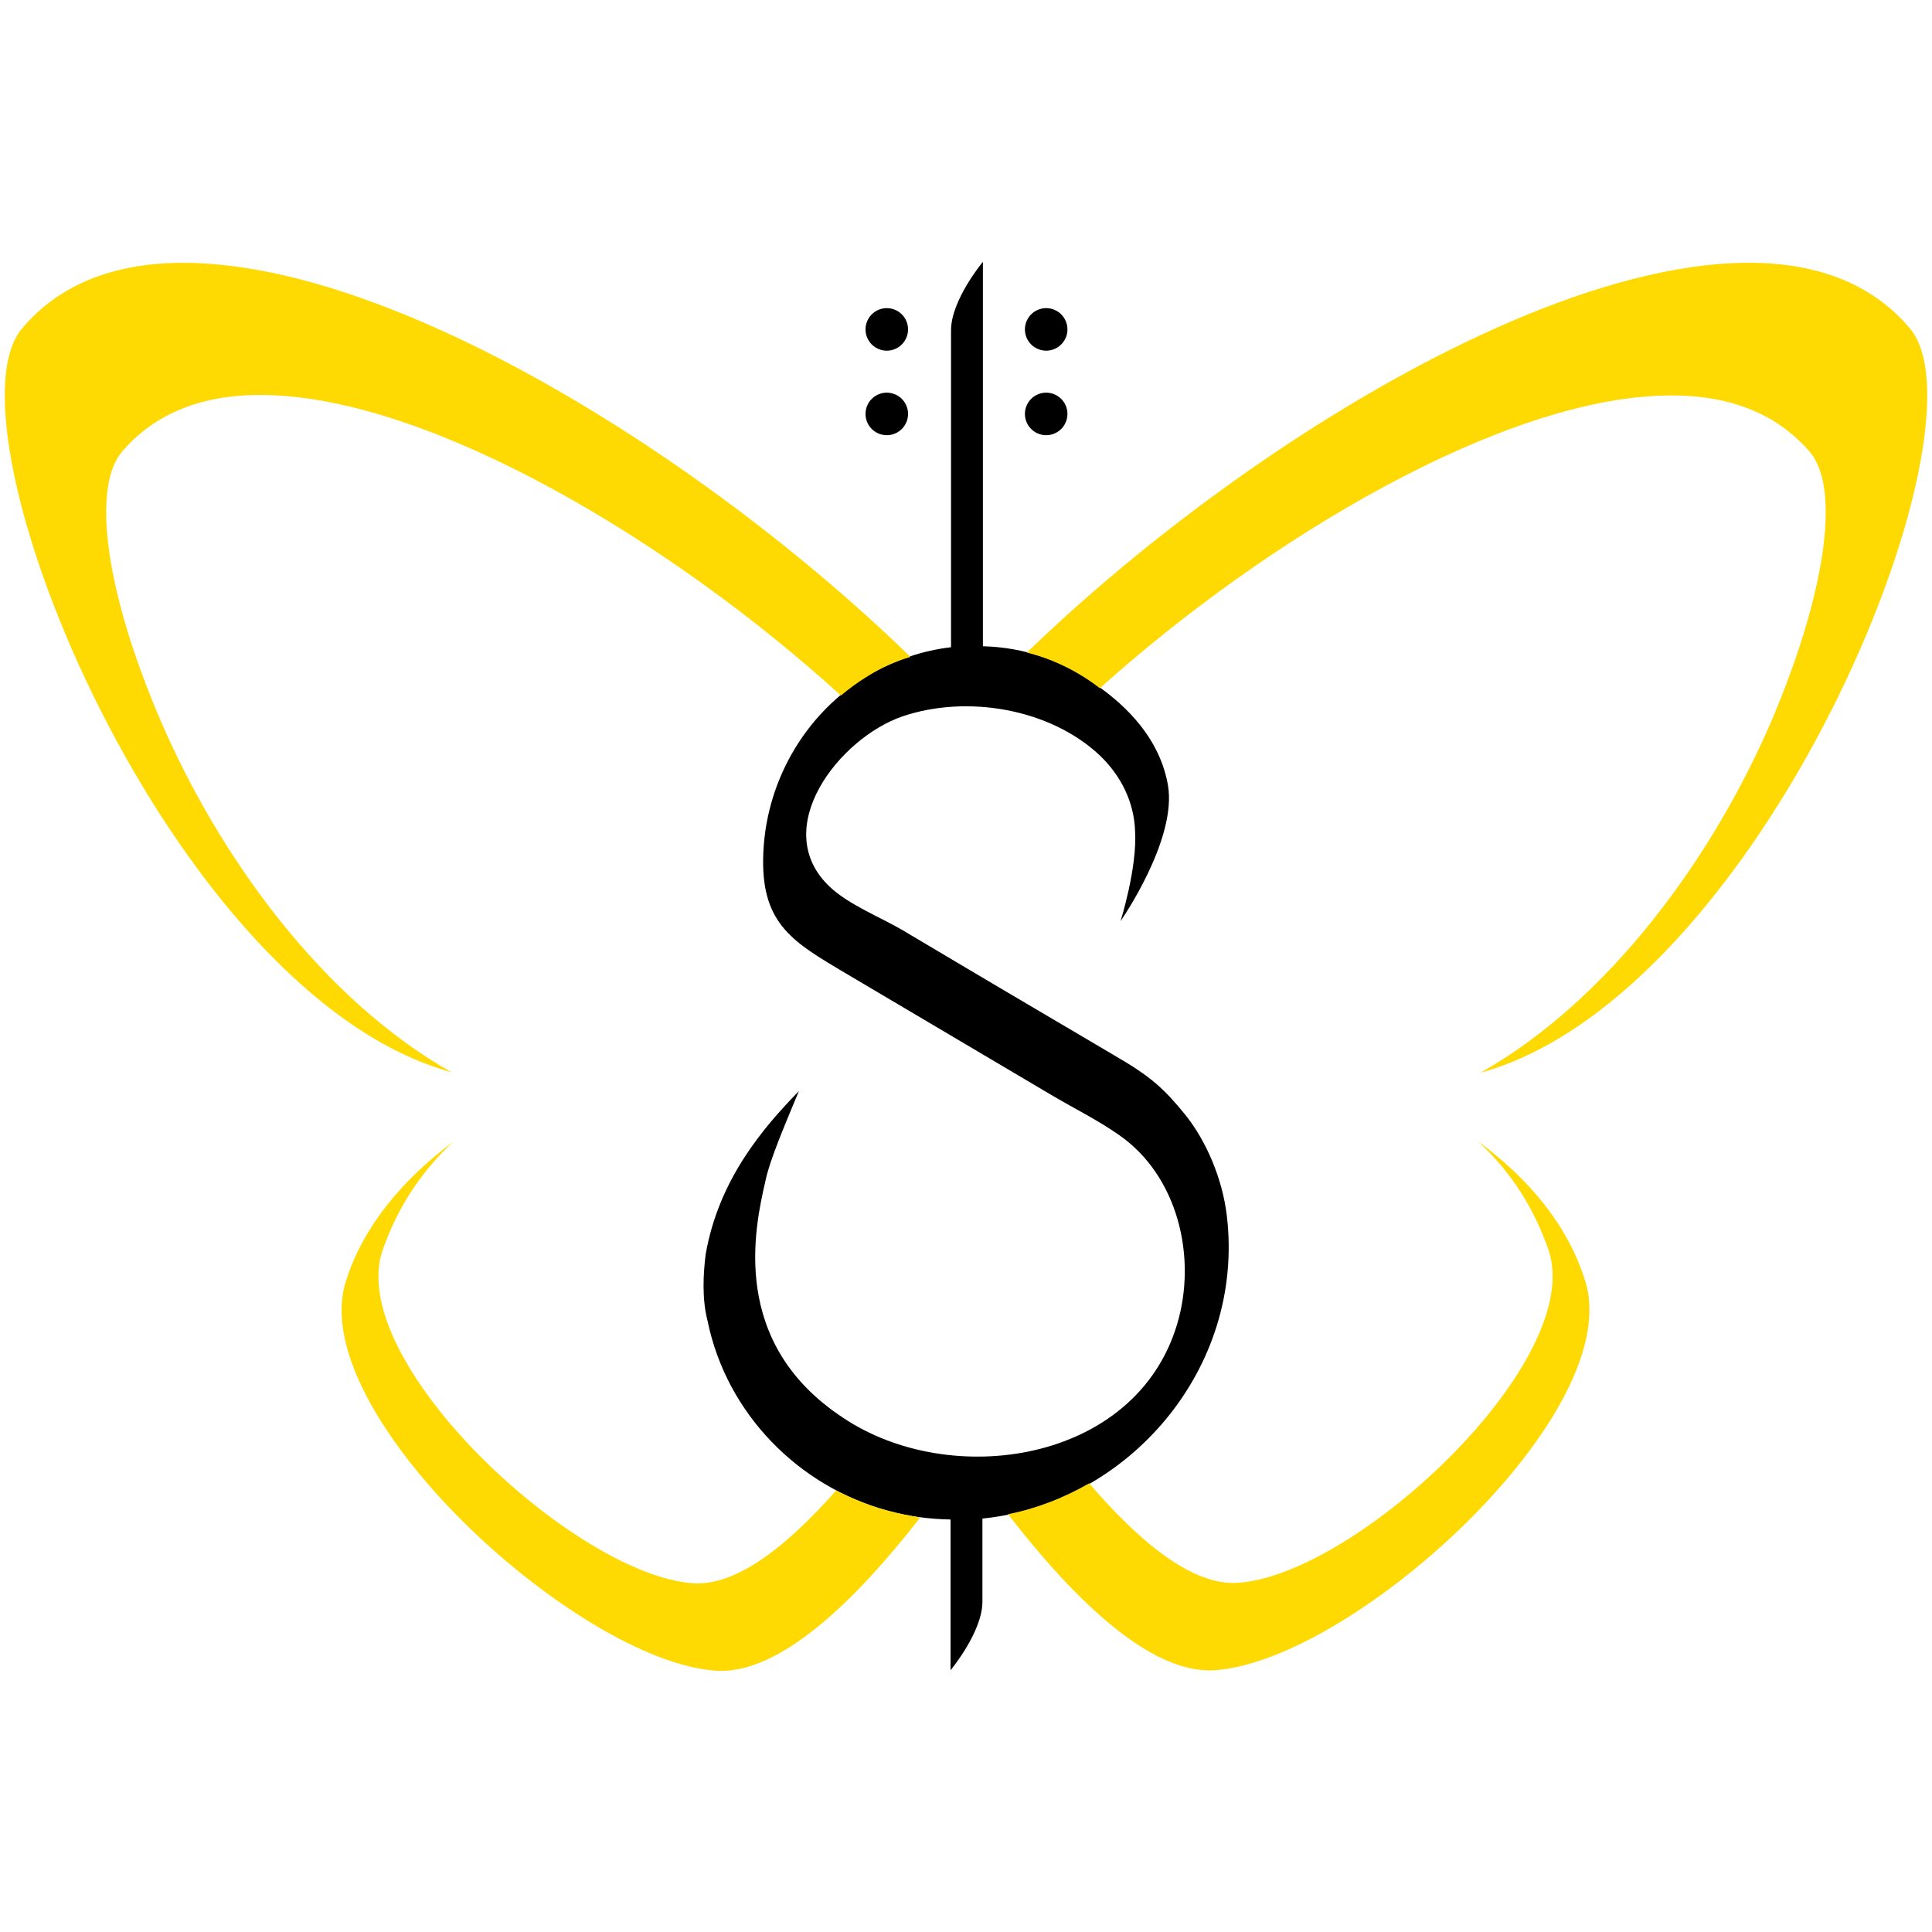 <?xml version="1.0" encoding="UTF-8"?>
<svg data-bbox="0.988 54.2 398.024 291.737" viewBox="0 0 400 400" height="400" width="400" xmlns="http://www.w3.org/2000/svg" data-type="color">
    <g>
        <path d="M221 68.2a4.4 4.4 0 1 1-8.8 0 4.4 4.4 0 0 1 8.8 0z" fill="#000000" data-color="1"/>
        <path d="M221 85.7a4.4 4.4 0 1 1-8.8 0 4.4 4.4 0 0 1 8.8 0z" fill="#000000" data-color="1"/>
        <path d="M188 68.2a4.4 4.4 0 1 1-8.8 0 4.4 4.4 0 0 1 8.8 0z" fill="#000000" data-color="1"/>
        <path d="M188 85.7a4.4 4.4 0 1 1-8.8 0 4.4 4.4 0 0 1 8.8 0z" fill="#000000" data-color="1"/>
        <path d="M254 251.7c-.9-7.6-4.2-15.4-8.6-20.9-4.4-5.4-7.1-7.9-14.7-12.3-14.6-8.6-29.2-17.2-43.8-25.9-4.6-2.7-11-5.2-15-8.9-12.9-12 1.8-30.9 15-35.4 13.3-4.5 30.5-1.6 40.8 8.1 4.5 4.3 7.1 9.8 7.3 15.6.5 7.6-3 18.7-3 18.7s11.8-16.9 9.8-28.2-11.1-18-14.4-20.4c-7-5.3-15.4-8.1-23.9-8.3V54.2s-6.6 7.9-6.6 14.2V134c-6 .7-11.8 2.7-17.1 5.8-13.4 8-21.6 22.6-21.8 38.1-.2 13.6 6.5 17.3 16.9 23.5l42.6 25.2c4.7 2.8 9.8 5.3 14.2 8.4 12.1 8.4 16.2 25.2 12 39.2-8.6 28.7-46.9 34.3-69.2 19.3-23.5-15.5-18.3-39.2-16-49.1.8-4 3.9-11.3 6.9-18.5-7.4 7.6-16.6 18.3-19.3 33.8-.5 4-.8 9.2.4 13.8 3.9 19.1 18.8 34.3 37.4 39.3 4.3 1.2 8.6 1.7 12.9 1.8v31.2s6.6-7.9 6.6-14.2v-17.2c30-3 54.4-30.9 50.6-62.7z" fill="#000000" data-color="1"/>
        <path d="M183.9 312.8c-3.8-1-7.4-2.5-10.8-4.2-9.8 11.1-20.4 19.8-29.6 19.2-24.6-1.7-72.5-46.3-64.2-69.2 3-8.4 7.5-15.6 14.5-22.2-10.5 7.9-18.5 17.4-22.1 28.6-9.1 27.1 47.6 78.9 76.5 80.9 13.2.9 29-14.6 42.3-31.7-2.1-.4-4.3-.8-6.6-1.4z" fill="#ffd902" data-color="2"/>
        <path d="M328.1 264.9c-3.6-11.3-11.5-20.8-22.1-28.6 7.1 6.6 11.5 13.8 14.5 22.2 8.3 22.9-39.6 67.6-64.2 69.2-9.5.7-20.7-8.8-30.8-20.6-5.2 3-10.8 5.2-16.8 6.4 13.4 17.3 29.4 33.2 42.8 32.3 29-2 85.7-53.8 76.6-80.9z" fill="#ffd902" data-color="2"/>
        <path d="M395.6 68.2C363 28.9 269 80.6 212.6 135.1c5.2 1.3 10.2 3.7 14.6 7 .1.1.3.2.5.4 35.3-31.7 83.5-59.8 116.7-60.6 13.4-.4 23.6 3.7 30.5 11.9 6.2 7.8 2.9 29.6-8.2 55.6-12.2 28.3-33.6 57.7-60.2 72.7 58.2-16 105.9-132.8 89.1-153.9z" fill="#ffd902" data-color="2"/>
        <path d="M33.3 149.3c-11.2-26-14.4-47.8-8.2-55.6 6.9-8.2 17.1-12.3 30.5-11.9 33.8.9 83 29.9 118.5 62.2 1.8-1.5 3.7-2.9 5.7-4.1 2.7-1.7 5.7-3 8.7-3.9C132.1 81.2 37.2 28.7 4.4 68.2-12.4 89.3 35.3 206.1 93.5 222c-26.6-15-48-44.4-60.2-72.7z" fill="#ffd902" data-color="2"/>
    </g>
</svg>
